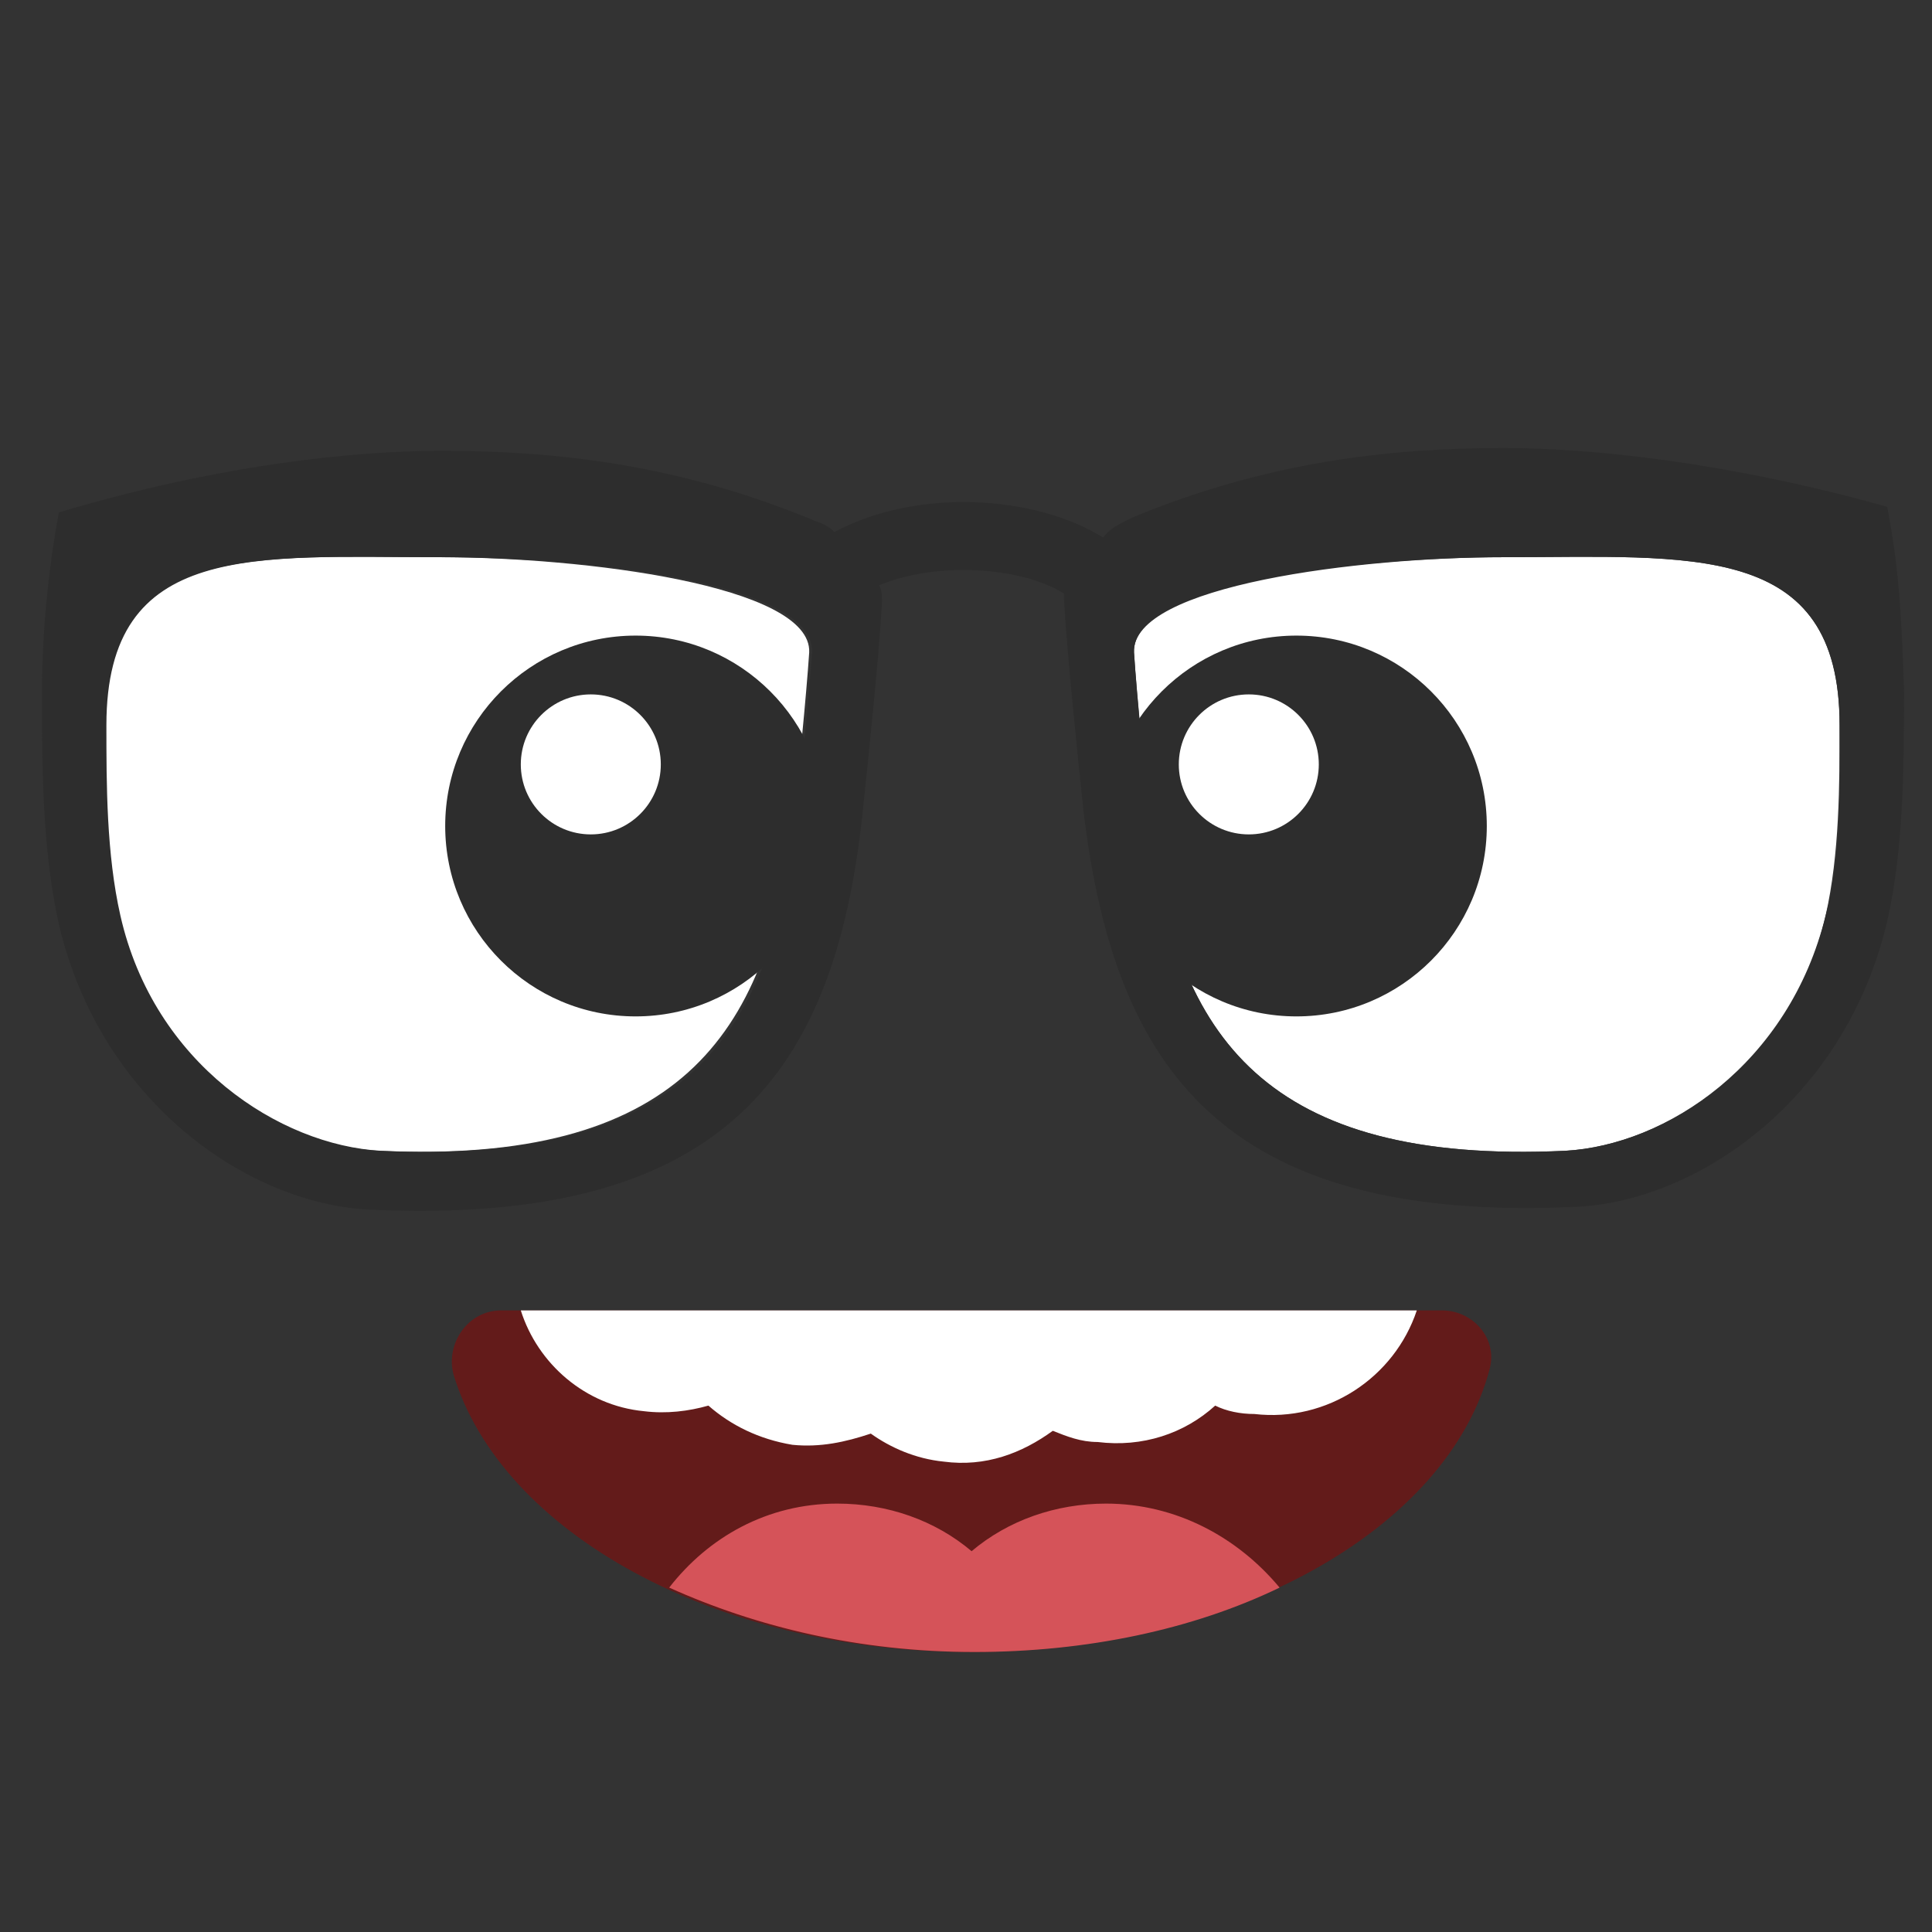 <?xml version="1.0" encoding="utf-8"?>
<!-- Generator: Adobe Illustrator 17.1.0, SVG Export Plug-In . SVG Version: 6.00 Build 0)  -->
<!DOCTYPE svg PUBLIC "-//W3C//DTD SVG 1.1 Tiny//EN" "http://www.w3.org/Graphics/SVG/1.1/DTD/svg11-tiny.dtd">
<svg version="1.1" baseProfile="tiny" id="Layer_1" xmlns="http://www.w3.org/2000/svg" xmlns:xlink="http://www.w3.org/1999/xlink"
	 x="0px" y="0px" viewBox="0 0 69 69" xml:space="preserve">
<rect x="0" y="0" width="69" height="69" fill="#333333" stroke="none"/>
<g>
	<circle display="none" fill="#FFCA00" cx="34.5" cy="34.5" r="34.5"/>
	<path fill="#FFFFFF" d="M3.7,25.9c0,2.1,0,4.7,0.5,6.8c1.3,5.3,5.7,8.2,9.3,8.4c10.7,0.5,13.9-4.1,14.8-11.6
		c0.2-1.6,0.5-4.7,0.6-6.2c0.1-2.4-8.1-3.4-13.2-3.4C9.1,19.9,3.7,19.3,3.7,25.9z"/>
	<path fill="#FFFFFF" d="M53.7,19.9c-5.1,0-13.3,0.9-13.2,3.4c0.1,1.6,0.4,4.7,0.6,6.2C42,37,45.2,41.6,55.9,41.1
		c3.6-0.2,8.1-3.1,9.3-8.4c0.5-2.2,0.5-4.7,0.5-6.8C65.7,19.3,60.4,19.9,53.7,19.9z"/>
	<circle fill="#2D2D2D" cx="22.7" cy="29.5" r="6.8"/>
	<circle fill="#FFFFFF" cx="21.1" cy="27.3" r="2.5"/>
	<circle fill="#2D2D2D" cx="46.3" cy="29.5" r="6.8"/>
	<circle fill="#FFFFFF" cx="44.6" cy="27.3" r="2.5"/>
	<path fill="#2D2D2D" d="M67.4,18.1C61.7,16.5,56.8,16,53.7,16c-4.1,0-8.5,0.5-13.3,2.5c-0.4,0.2-0.8,0.4-1,0.7
		c-2.4-1.5-6.6-1.8-9.6-0.2c-0.2-0.2-0.4-0.3-0.7-0.4c-4.8-2-9.2-2.5-13.3-2.5c-3.2,0-8,0.5-13.7,2.2c-0.3,1.6-0.6,4-0.6,6.4v0
		c0,2.6,0,5.6,0.6,8.3c1.5,6.4,6.8,10,11.1,10.2c12.7,0.6,16.6-4.9,17.6-14.1c0.2-1.9,0.6-5.7,0.7-7.6c0-0.2,0-0.4-0.1-0.6
		c2.2-0.9,5.2-0.6,6.6,0.3c0,0.1,0,0.2,0,0.2c0.1,1.9,0.5,5.7,0.7,7.6c1.1,9.1,4.9,14.7,17.6,14.1c4.3-0.2,9.6-3.8,11.1-10.2
		c0.6-2.6,0.6-5.7,0.6-8.3l0,0C67.9,21.7,67.8,20.2,67.4,18.1z M28.4,29.5c-0.9,7.6-4.1,12.1-14.8,11.6c-3.6-0.2-8.1-3.1-9.3-8.4
		c-0.5-2.2-0.5-4.7-0.5-6.8c0-6.6,5.3-6,12-6c5.1,0,13.3,0.9,13.2,3.4C28.9,24.8,28.6,27.9,28.4,29.5z M65.2,32.7
		c-1.3,5.3-5.7,8.2-9.3,8.4C45.2,41.6,42,37,41.1,29.5c-0.2-1.6-0.5-4.7-0.6-6.2c-0.1-2.4,8.1-3.4,13.2-3.4c6.7,0,12-0.6,12,6
		C65.7,28,65.8,30.5,65.2,32.7z"/>
	<path fill="#631B1A" d="M51.5,46.8c1.1,0,2,1,1.7,2.1C51.7,54.6,44,59,34.7,59c-9.2,0-16.8-4.3-18.5-9.9c-0.3-1.1,0.5-2.3,1.7-2.3
		H51.5z"/>
	<path fill="#D55359" d="M39.5,53.7c-1.8,0-3.5,0.6-4.8,1.7c-1.3-1.1-3-1.7-4.8-1.7c-2.5,0-4.6,1.2-6,3c3.1,1.4,6.8,2.3,10.9,2.3
		c4,0,7.8-0.8,10.9-2.3C44.2,54.9,42,53.7,39.5,53.7z"/>
	<path fill="#FFFFFF" d="M23,50.4c0.8,0.1,1.6,0,2.3-0.2c0.8,0.7,1.8,1.2,3,1.4c1,0.1,1.9-0.1,2.8-0.4c0.7,0.5,1.6,0.9,2.6,1
		c1.5,0.2,2.8-0.3,3.9-1.1c0.5,0.2,1,0.4,1.6,0.4c1.6,0.2,3.1-0.3,4.2-1.3c0.4,0.2,0.9,0.3,1.4,0.3c2.6,0.3,5-1.3,5.8-3.7h-32
		C19.2,48.7,20.9,50.2,23,50.4z"/>
	<path fill="none" d="M53.7,19.9c-5.1,0-13.3,0.9-13.2,3.4c0.1,1.6,0.4,4.7,0.6,6.2C42,37,45.2,41.6,55.9,41.1
		c3.6-0.2,8.1-3.1,9.3-8.4c0.5-2.2,0.5-4.7,0.5-6.8C65.7,19.3,60.4,19.9,53.7,19.9z"/>
	<path fill="none" d="M15.7,19.9c-6.7,0-12-0.6-12,6c0,2.1,0,4.7,0.5,6.8c1.3,5.3,5.7,8.2,9.3,8.4c10.7,0.5,13.9-4.1,14.8-11.6
		c0.2-1.6,0.5-4.7,0.6-6.2C29.1,20.8,20.8,19.9,15.7,19.9z"/>
</g>
</svg>
